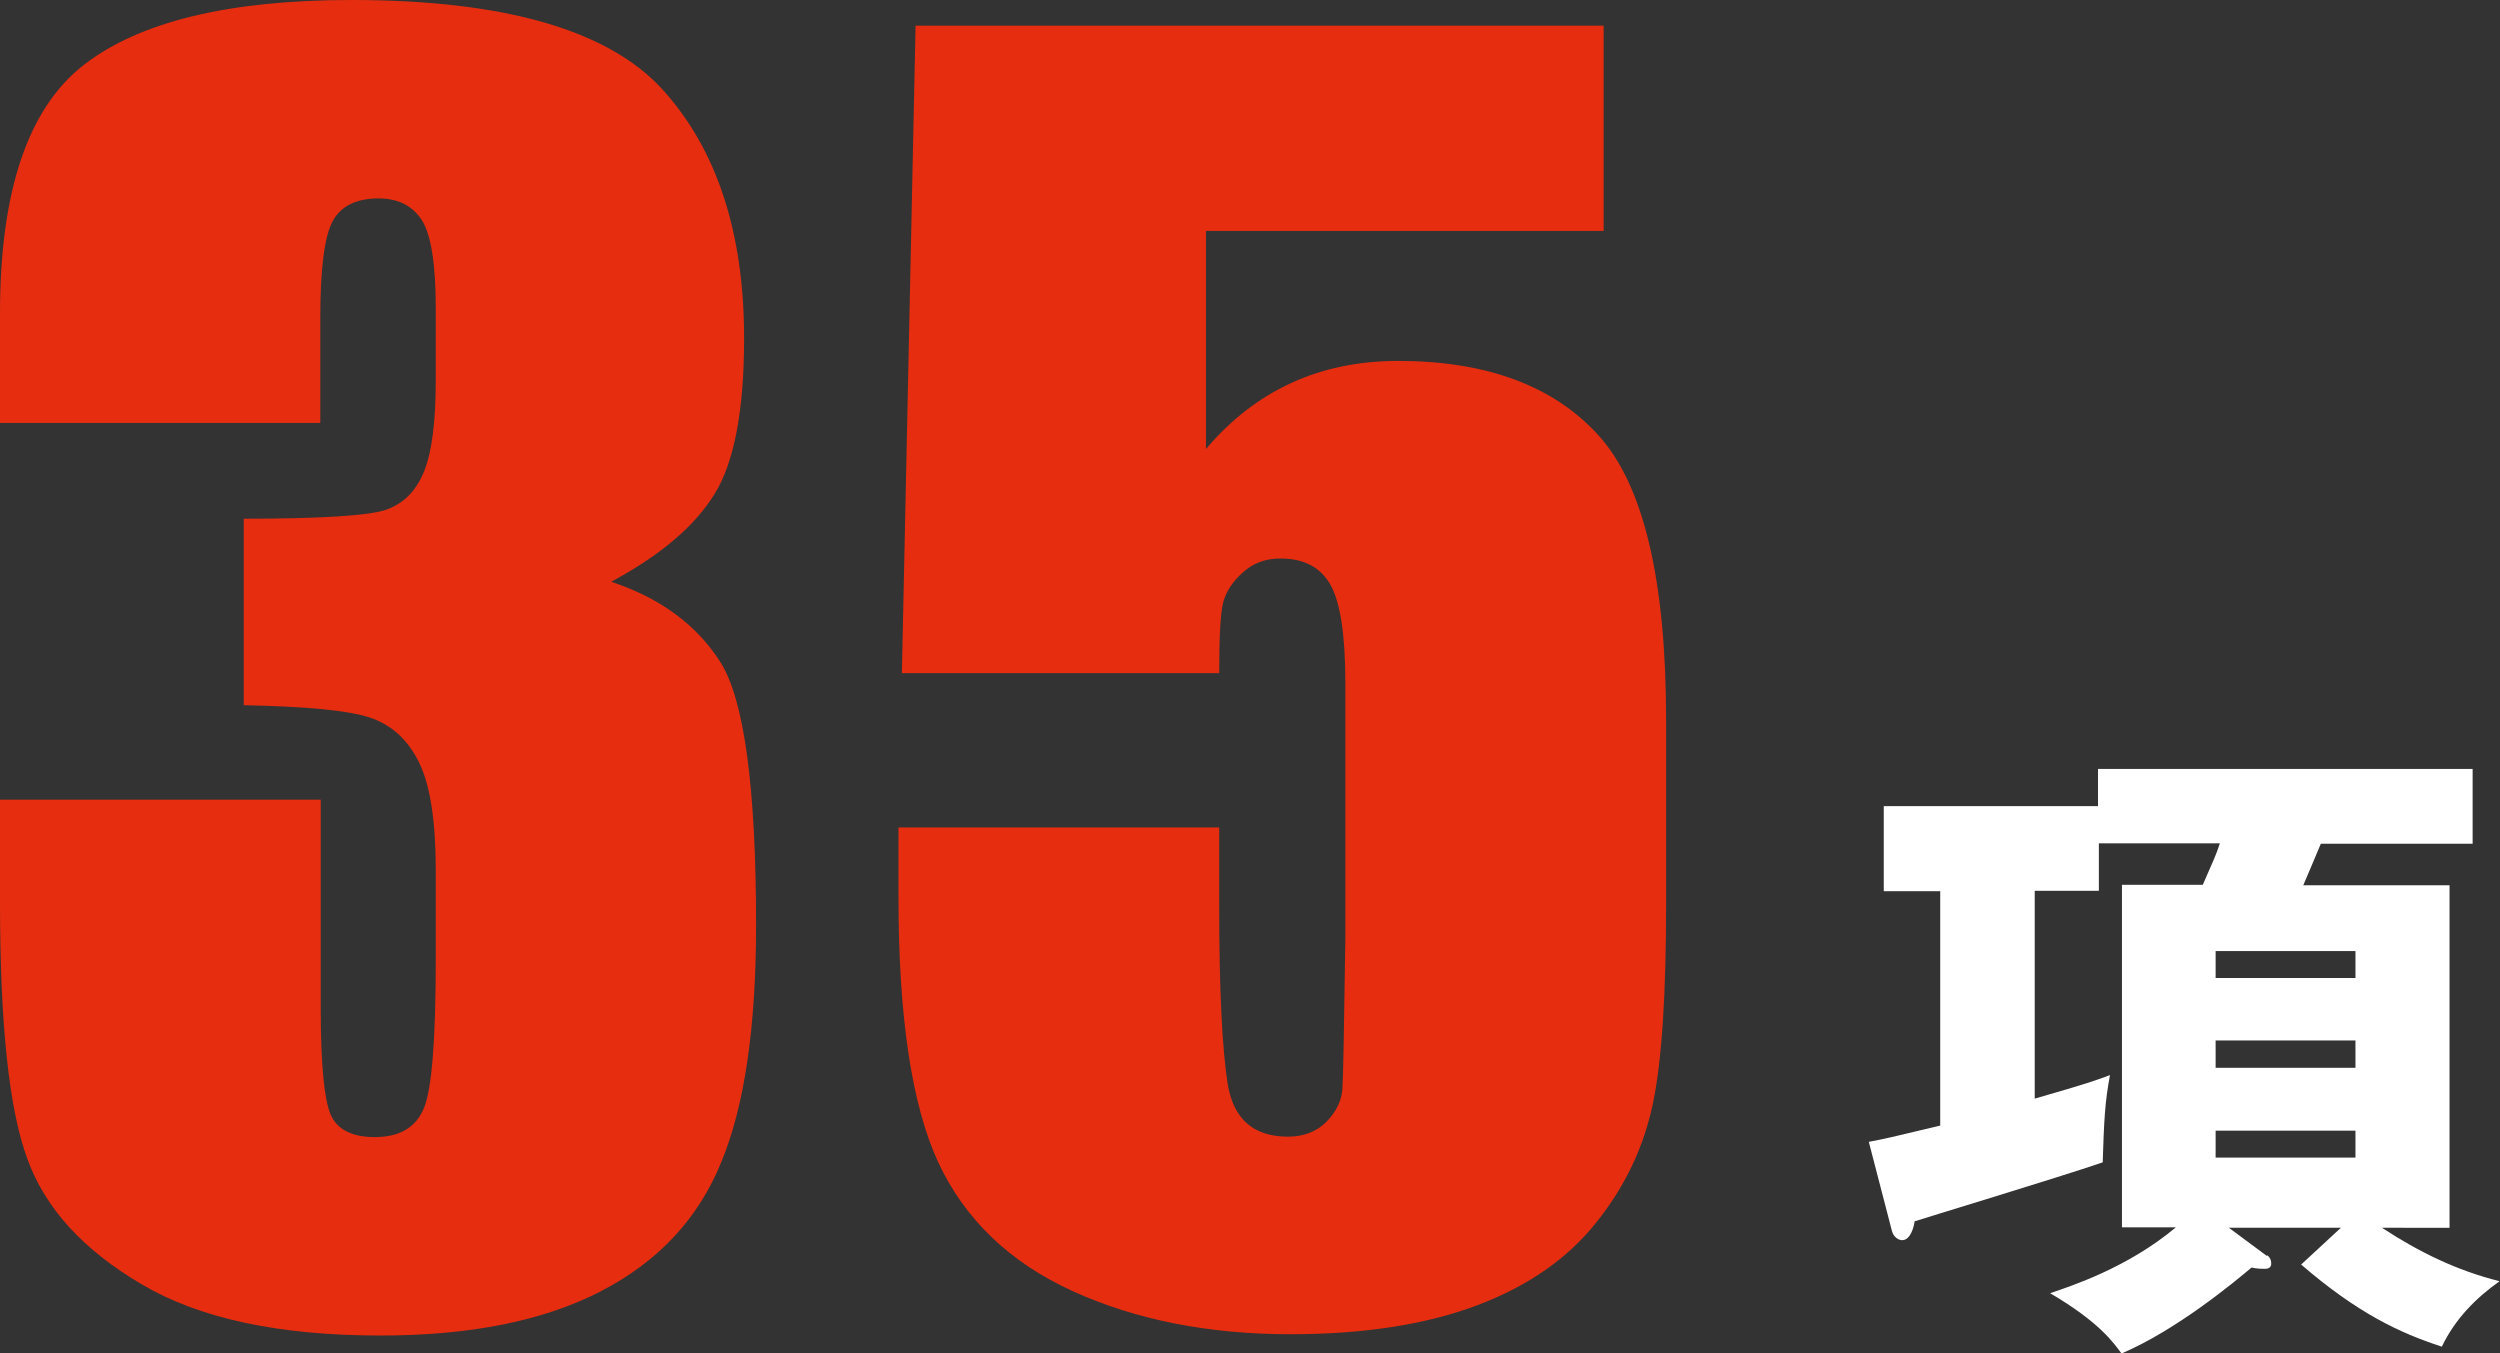 <svg id="_レイヤー_2" data-name="レイヤー 2" xmlns="http://www.w3.org/2000/svg" viewBox="0 0 58.46 31.64"><rect x="0" y="0" width="58.46" height="31.64" fill="#333333" stroke="none"/><defs><style>.cls-1{fill:#e72d0f;stroke-width:0}</style></defs><g id="_背景" data-name="背景"><path class="cls-1" d="M14.31 13.61c1.14.38 1.99 1.01 2.54 1.88s.83 2.92.83 6.14c0 2.39-.27 4.24-.82 5.56-.54 1.32-1.48 2.32-2.82 3.01-1.34.69-3.05 1.03-5.14 1.03-2.38 0-4.24-.4-5.59-1.2-1.36-.8-2.25-1.77-2.67-2.93C.21 25.94 0 23.94 0 21.08V18.7h7.5v4.88c0 1.3.08 2.12.23 2.48.15.35.5.53 1.03.53.58 0 .96-.22 1.15-.67s.28-1.61.28-3.49v-2.08c0-1.15-.13-1.99-.39-2.52s-.64-.88-1.15-1.05c-.51-.17-1.49-.26-2.95-.29v-4.36c1.78 0 2.88-.07 3.3-.2.42-.14.72-.43.91-.89s.28-1.17.28-2.15V7.22c0-1.05-.11-1.74-.33-2.08-.22-.33-.55-.5-1.01-.5-.52 0-.88.18-1.07.53-.19.35-.29 1.1-.29 2.25v2.47H0V7.33c0-2.87.66-4.81 1.97-5.82C3.28.5 5.37 0 8.22 0c3.57 0 6 .7 7.27 2.09 1.27 1.4 1.91 3.34 1.91 5.82 0 1.68-.23 2.9-.69 3.64-.46.75-1.26 1.43-2.41 2.05zM37.5.59V5.4h-9.3v5.1c1.16-1.37 2.66-2.06 4.49-2.06 2.07 0 3.63.58 4.68 1.73 1.06 1.16 1.59 3.38 1.59 6.67v4.29c0 2.13-.1 3.69-.31 4.68-.21 1-.64 1.92-1.31 2.76-.67.85-1.6 1.5-2.79 1.95-1.19.45-2.65.68-4.37.68-1.93 0-3.63-.34-5.1-1.01-1.47-.67-2.52-1.68-3.14-3.01-.62-1.34-.93-3.4-.93-6.2v-1.63h7.5v1.87c0 1.94.07 3.32.2 4.14.14.82.61 1.22 1.41 1.22.37 0 .67-.12.9-.35.23-.24.35-.49.37-.76.02-.27.04-1.45.07-3.54v-5.96c0-1.13-.12-1.89-.35-2.3-.24-.41-.62-.61-1.17-.61-.35 0-.64.11-.87.32-.24.21-.39.44-.46.68-.07.24-.1.8-.1 1.68h-7.42L21.41.6H37.5z"/><path d="M53.01 29.35c.06.04.1.1.1.2s-.08.12-.15.12-.18 0-.31-.03c-.39.33-1.75 1.46-3.04 2.01-.2-.27-.53-.74-1.67-1.41.5-.17 1.82-.6 2.94-1.54h-1.26v-8.01h1.89c.27-.62.3-.67.4-.97h-2.83v1.11h-1.5v4.86c1.25-.36 1.38-.41 1.76-.55-.12.63-.14 1.08-.17 2.04-1.02.35-4.26 1.33-4.4 1.38-.01.11-.09.44-.29.44-.1 0-.21-.09-.24-.22l-.54-2.08c.33-.06.55-.11 1.67-.38v-5.48h-1.32v-1.99h5.01v-.87h8.76v1.75h-3.55c-.06.15-.27.64-.41.97h3.42v8.01H55.7c.87.57 1.75 1 2.75 1.25-.55.39-1.04.88-1.35 1.53-.99-.32-1.98-.79-3.29-1.92l.93-.86h-2.62l.89.66zm-1.2-6.48h3.27v-.63h-3.27v.63zm3.27 1.46h-3.27v.64h3.27v-.64zm0 2.11h-3.27v.63h3.27v-.63z" fill="#fff" stroke-width="0"/></g></svg>